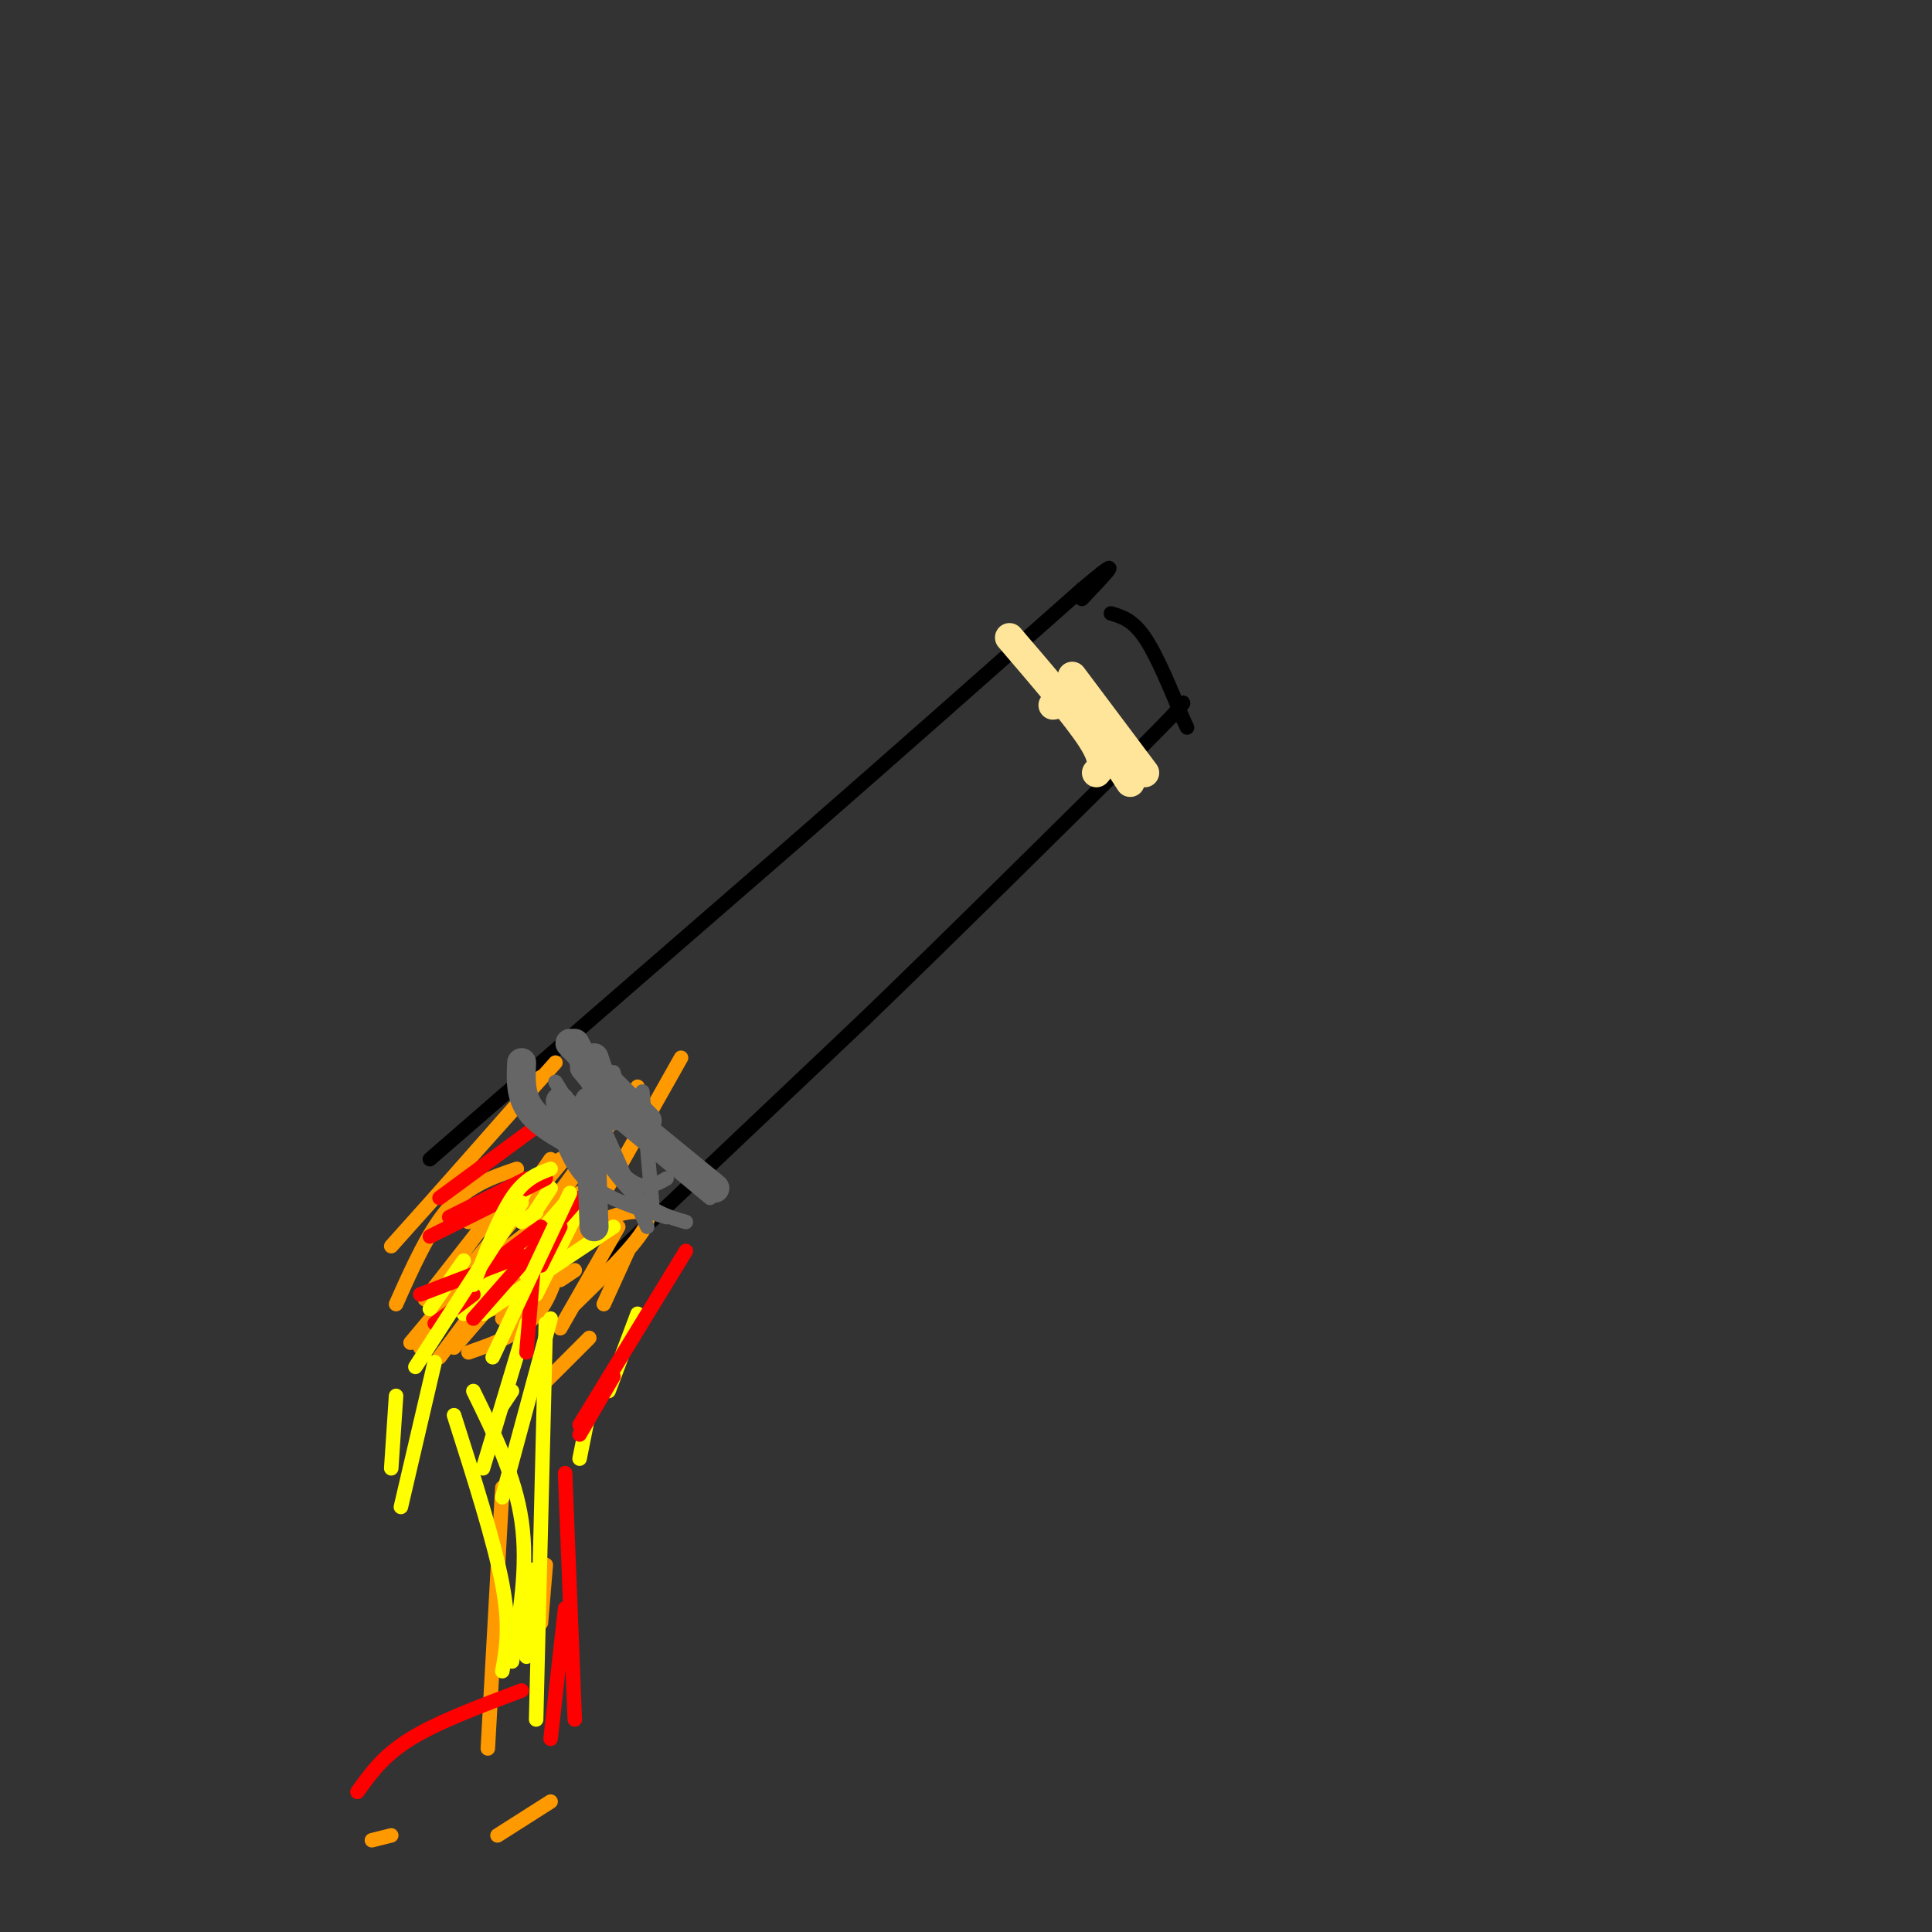 <svg viewBox='0 0 400 400' version='1.1' xmlns='http://www.w3.org/2000/svg' xmlns:xlink='http://www.w3.org/1999/xlink'><rect x="0" y="0" width="400" height="400" fill="#333333" stroke="none"/><g fill='none' stroke='#000000' stroke-width='3' stroke-linecap='round' stroke-linejoin='round'><path d='M89,240c0.000,0.000 76.000,-66.000 76,-66'/><path d='M165,174c22.500,-19.667 40.750,-35.833 59,-52'/><path d='M224,122c9.833,-8.333 4.917,-3.167 0,2'/><path d='M122,265c0.000,0.000 57.000,-54.000 57,-54'/><path d='M179,211c19.000,-18.333 38.000,-37.167 57,-56'/><path d='M236,155c10.833,-10.833 9.417,-9.917 8,-9'/><path d='M230,127c2.250,0.667 4.500,1.333 7,5c2.500,3.667 5.250,10.333 8,17'/><path d='M245,149c1.333,2.833 0.667,1.417 0,0'/></g>
<g fill='none' stroke='#ff9900' stroke-width='3' stroke-linecap='round' stroke-linejoin='round'><path d='M120,248c-3.917,1.667 -7.833,3.333 -10,8c-2.167,4.667 -2.583,12.333 -3,20'/><path d='M127,244c0.000,0.000 -19.000,17.000 -19,17'/><path d='M116,240c0.000,0.000 -21.000,25.000 -21,25'/><path d='M106,246c0.000,0.000 -18.000,23.000 -18,23'/><path d='M98,252c0.000,0.000 -1.000,1.000 -1,1'/><path d='M112,249c-3.250,0.000 -6.500,0.000 -10,3c-3.500,3.000 -7.250,9.000 -11,15'/><path d='M121,235c0.000,0.000 -36.000,43.000 -36,43'/><path d='M107,242c-4.917,1.667 -9.833,3.333 -14,8c-4.167,4.667 -7.583,12.333 -11,20'/><path d='M115,220c0.000,0.000 -34.000,38.000 -34,38'/><path d='M112,223c0.000,0.000 -22.000,25.000 -22,25'/><path d='M132,225c0.000,0.000 -28.000,38.000 -28,38'/><path d='M141,219c-11.298,20.089 -22.595,40.179 -27,46c-4.405,5.821 -1.917,-2.625 4,-8c5.917,-5.375 15.262,-7.679 16,-5c0.738,2.679 -7.131,10.339 -15,18'/><path d='M128,254c0.000,0.000 -12.000,21.000 -12,21'/><path d='M126,242c0.000,0.000 -32.000,37.000 -32,37'/><path d='M120,242c0.000,0.000 -29.000,39.000 -29,39'/><path d='M114,240c0.000,0.000 -27.000,39.000 -27,39'/><path d='M118,248c-4.333,8.083 -8.667,16.167 -12,20c-3.333,3.833 -5.667,3.417 -8,3'/><path d='M104,268c0.000,0.000 -6.000,6.000 -6,6'/><path d='M117,256c0.000,0.000 -13.000,17.000 -13,17'/><path d='M118,250c-1.250,8.000 -2.500,16.000 -6,21c-3.500,5.000 -9.250,7.000 -15,9'/><path d='M119,263c0.000,0.000 -3.000,2.000 -3,2'/><path d='M130,259c0.000,0.000 -5.000,11.000 -5,11'/><path d='M122,277c0.000,0.000 -10.000,10.000 -10,10'/><path d='M120,247c0.000,0.000 -21.000,16.000 -21,16'/><path d='M105,262c0.000,0.000 0.000,4.000 0,4'/><path d='M113,324c0.000,0.000 -1.000,12.000 -1,12'/><path d='M114,373c0.000,0.000 -11.000,7.000 -11,7'/><path d='M81,380c0.000,0.000 -4.000,1.000 -4,1'/><path d='M104,308c0.000,0.000 -3.000,54.000 -3,54'/></g>
<g fill='none' stroke='#ffff00' stroke-width='3' stroke-linecap='round' stroke-linejoin='round'><path d='M120,250c0.000,0.000 -9.000,18.000 -9,18'/><path d='M124,246c0.000,0.000 -7.000,8.000 -7,8'/><path d='M115,254c0.000,0.000 -5.000,3.000 -5,3'/><path d='M111,251c0.000,0.000 -3.000,2.000 -3,2'/><path d='M127,254c0.000,0.000 -27.000,18.000 -27,18'/><path d='M120,249c0.000,0.000 -11.000,15.000 -11,15'/><path d='M114,246c0.000,0.000 -4.000,6.000 -4,6'/><path d='M109,246c0.000,0.000 -3.000,6.000 -3,6'/><path d='M118,248c0.000,0.000 -21.000,24.000 -21,24'/><path d='M96,261c0.000,0.000 -7.000,10.000 -7,10'/><path d='M112,261c-2.667,-0.417 -5.333,-0.833 -8,1c-2.667,1.833 -5.333,5.917 -8,10'/><path d='M110,258c0.000,0.000 -7.000,5.000 -7,5'/><path d='M132,272c0.000,0.000 -6.000,16.000 -6,16'/><path d='M122,292c0.000,0.000 -2.000,10.000 -2,10'/><path d='M110,325c0.000,0.000 -1.000,18.000 -1,18'/><path d='M113,274c0.000,0.000 -2.000,82.000 -2,82'/><path d='M109,274c0.000,0.000 -9.000,30.000 -9,30'/><path d='M82,289c0.000,0.000 -1.000,15.000 -1,15'/><path d='M98,288c4.333,8.833 8.667,17.667 10,27c1.333,9.333 -0.333,19.167 -2,29'/><path d='M94,293c4.167,13.083 8.333,26.167 10,35c1.667,8.833 0.833,13.417 0,18'/></g>
<g fill='none' stroke='#ff0000' stroke-width='3' stroke-linecap='round' stroke-linejoin='round'><path d='M111,256c0.000,0.000 -2.000,24.000 -2,24'/><path d='M116,254c0.000,0.000 -4.000,8.000 -4,8'/><path d='M120,248c0.000,0.000 -22.000,25.000 -22,25'/><path d='M112,254c0.000,0.000 -16.000,12.000 -16,12'/><path d='M98,268c0.000,0.000 -8.000,6.000 -8,6'/><path d='M108,260c0.000,0.000 -21.000,8.000 -21,8'/><path d='M113,244c0.000,0.000 -24.000,12.000 -24,12'/><path d='M110,234c0.000,0.000 -19.000,14.000 -19,14'/><path d='M109,244c0.000,0.000 -16.000,8.000 -16,8'/><path d='M142,259c0.000,0.000 -22.000,36.000 -22,36'/><path d='M127,285c0.000,0.000 -7.000,12.000 -7,12'/><path d='M117,305c0.000,0.000 2.000,51.000 2,51'/><path d='M117,333c0.000,0.000 -3.000,27.000 -3,27'/><path d='M108,350c-8.667,3.250 -17.333,6.500 -23,10c-5.667,3.500 -8.333,7.250 -11,11'/></g>
<g fill='none' stroke='#666666' stroke-width='3' stroke-linecap='round' stroke-linejoin='round'><path d='M123,228c0.000,0.000 24.000,20.000 24,20'/><path d='M133,226c0.000,0.000 2.000,23.000 2,23'/><path d='M115,224c5.250,8.583 10.500,17.167 15,22c4.500,4.833 8.250,5.917 12,7'/><path d='M115,232c1.583,4.833 3.167,9.667 7,13c3.833,3.333 9.917,5.167 16,7'/><path d='M118,228c4.333,6.667 8.667,13.333 12,16c3.333,2.667 5.667,1.333 8,0'/><path d='M122,227c0.000,0.000 12.000,27.000 12,27'/><path d='M127,222c0.000,0.000 1.000,4.000 1,4'/></g>
<g fill='none' stroke='#666666' stroke-width='6' stroke-linecap='round' stroke-linejoin='round'><path d='M126,228c0.000,0.000 22.000,18.000 22,18'/><path d='M122,228c0.000,0.000 1.000,26.000 1,26'/><path d='M116,228c0.000,0.000 1.000,4.000 1,4'/><path d='M123,219c0.000,0.000 4.000,12.000 4,12'/><path d='M119,216c0.000,0.000 8.000,15.000 8,15'/><path d='M108,220c-0.167,3.500 -0.333,7.000 2,10c2.333,3.000 7.167,5.500 12,8'/><path d='M118,216c0.000,0.000 16.000,16.000 16,16'/><path d='M121,221c0.000,0.000 5.000,6.000 5,6'/></g>
<g fill='none' stroke='#ffe599' stroke-width='6' stroke-linecap='round' stroke-linejoin='round'><path d='M218,146c1.667,-0.333 3.333,-0.667 6,2c2.667,2.667 6.333,8.333 10,14'/><path d='M222,140c0.000,0.000 15.000,20.000 15,20'/><path d='M227,160c1.000,-1.167 2.000,-2.333 -1,-7c-3.000,-4.667 -10.000,-12.833 -17,-21'/></g>
<g fill='none' stroke='#ffff00' stroke-width='3' stroke-linecap='round' stroke-linejoin='round'><path d='M118,247c0.000,0.000 -16.000,34.000 -16,34'/><path d='M108,249c0.000,0.000 -22.000,34.000 -22,34'/><path d='M114,242c-2.667,1.000 -5.333,2.000 -8,6c-2.667,4.000 -5.333,11.000 -8,18'/><path d='M114,273c0.000,0.000 -10.000,37.000 -10,37'/><path d='M90,282c0.000,0.000 -7.000,30.000 -7,30'/><path d='M106,288c0.000,0.000 -2.000,3.000 -2,3'/></g>
</svg>